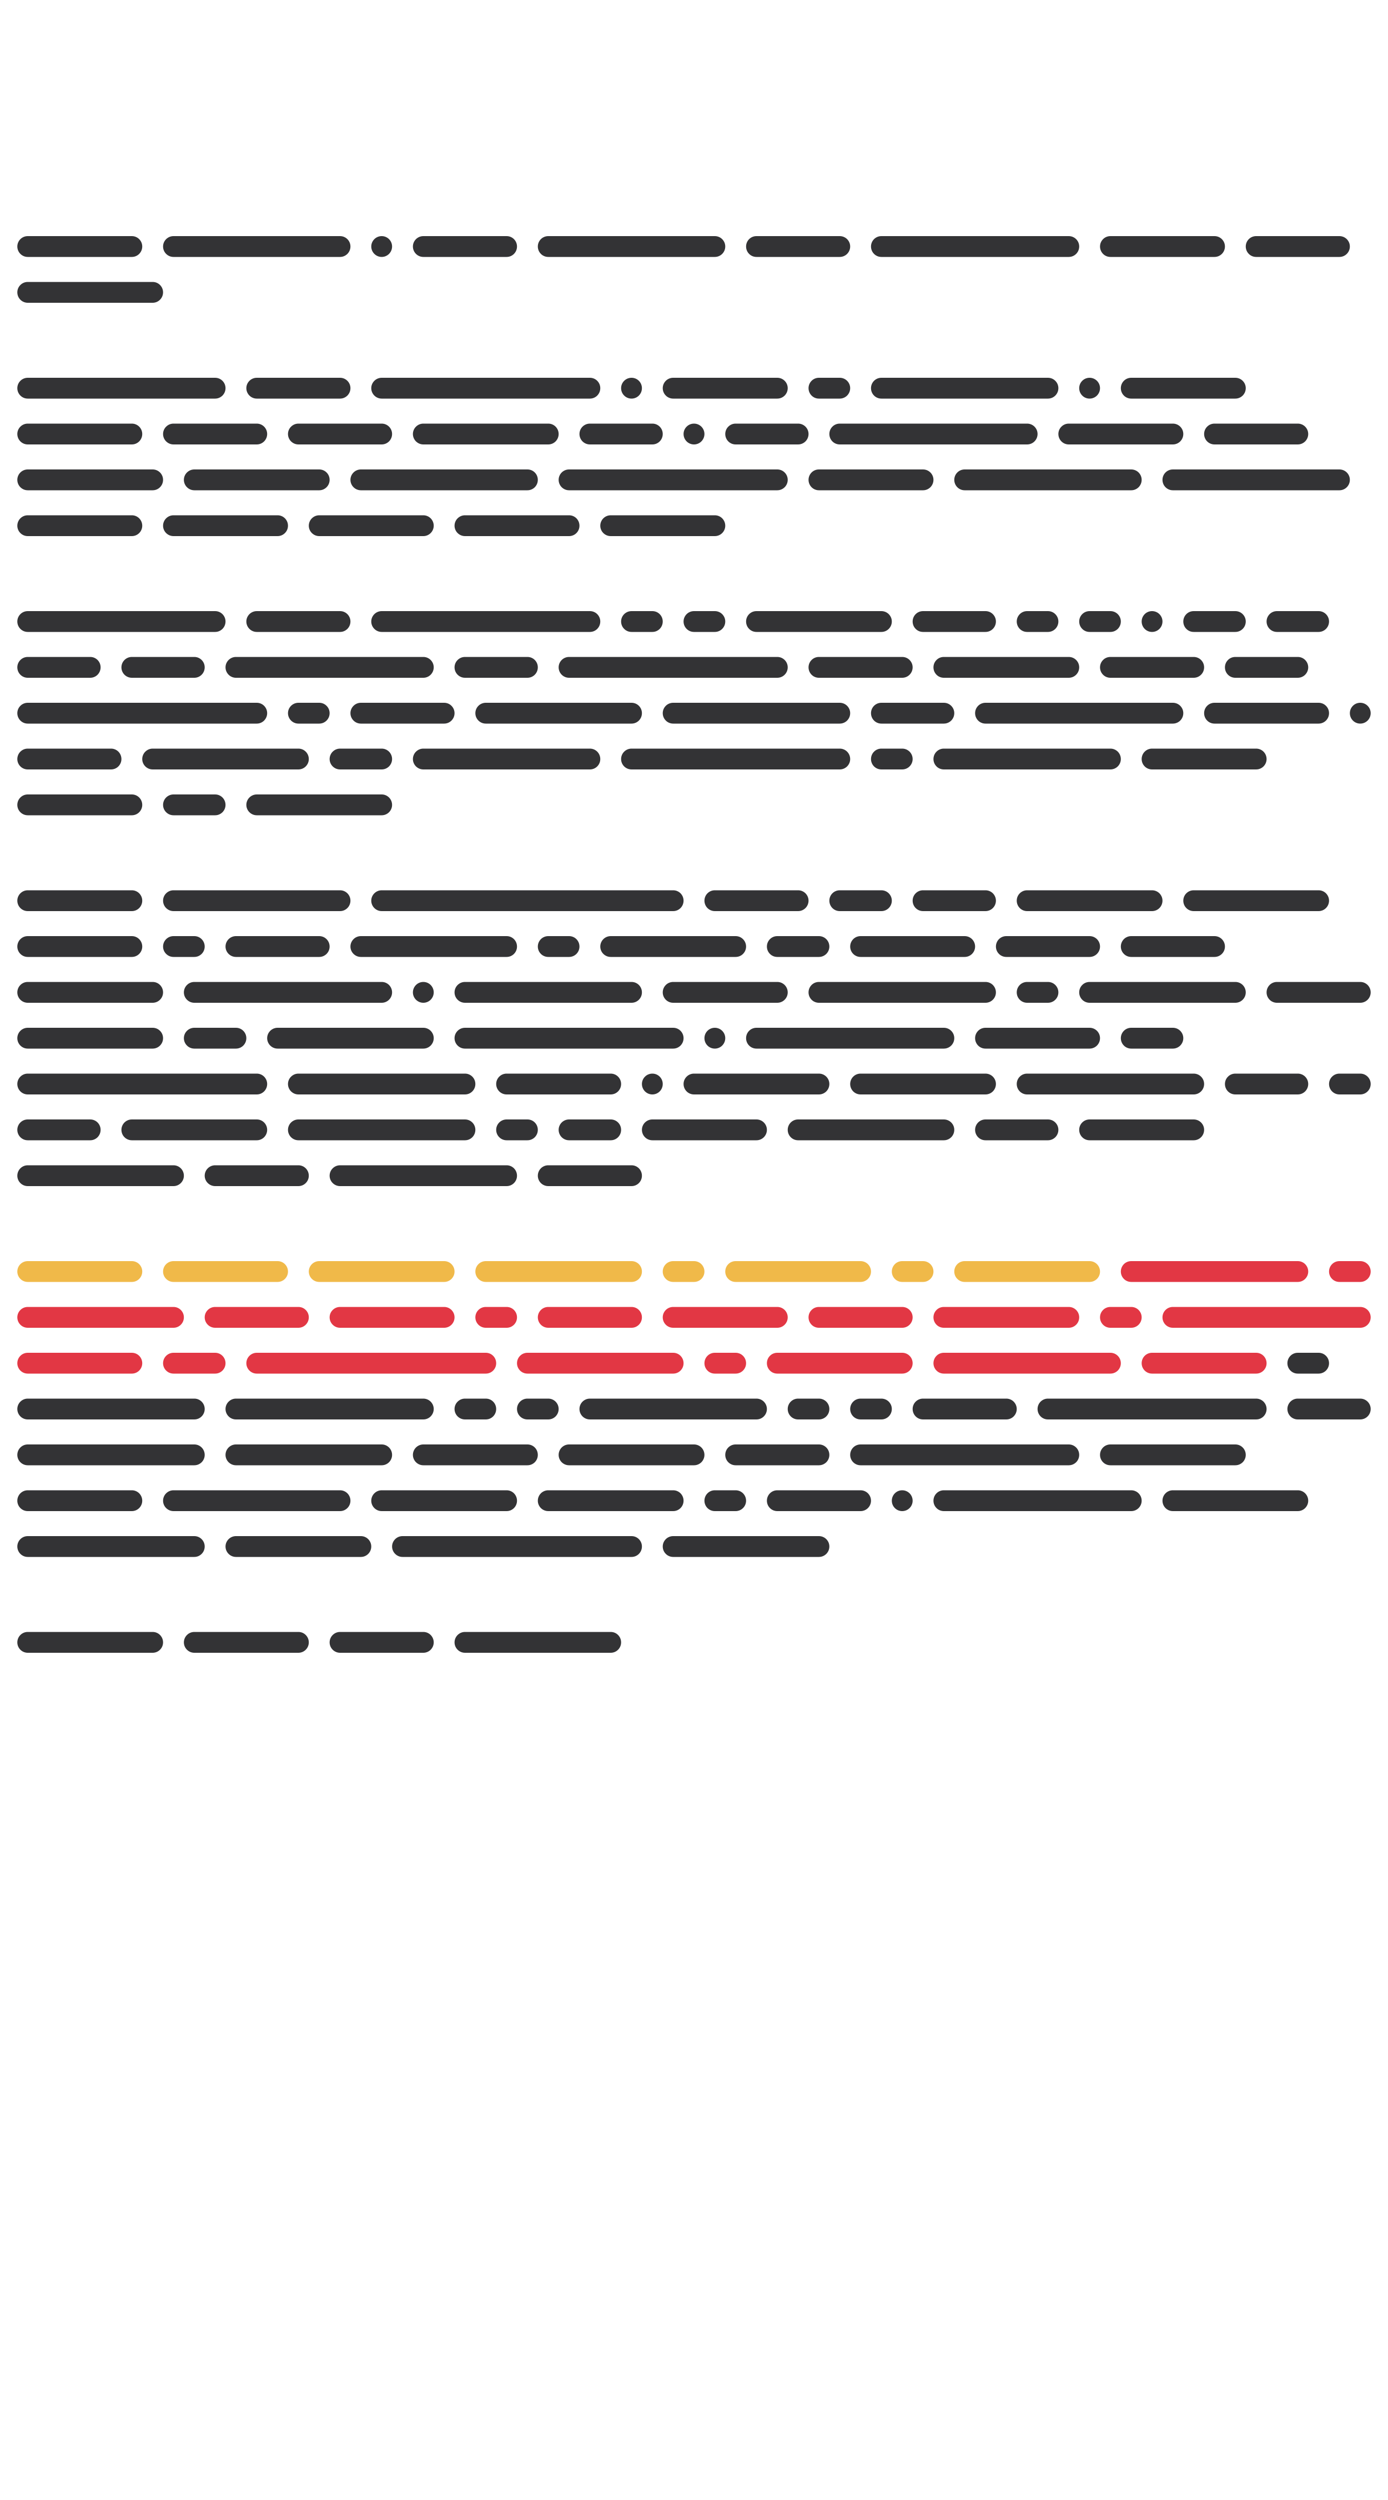 <?xml version="1.0"?>
<svg xmlns="http://www.w3.org/2000/svg" width="250" height="450" viewBox="-125 -225 250 450">
    <g>
        <path d="M-120,-182.50C-121.04,-182.50 -121.88,-181.66 -121.88,-180.63C-121.88,-179.59 -121.04,-178.75 -120,-178.75L-101.25,-178.75C-100.22,-178.75 -99.38,-179.59 -99.38,-180.63C-99.38,-181.66 -100.22,-182.50 -101.25,-182.50ZM-93.75,-182.50C-94.78,-182.50 -95.63,-181.66 -95.63,-180.63C-95.63,-179.59 -94.78,-178.75 -93.75,-178.75L-63.75,-178.75C-62.72,-178.75 -61.88,-179.59 -61.88,-180.63C-61.88,-181.66 -62.72,-182.50 -63.75,-182.50ZM-56.25,-182.50C-57.28,-182.50 -58.13,-181.66 -58.13,-180.63C-58.13,-179.59 -57.28,-178.75 -56.25,-178.75C-55.22,-178.75 -54.38,-179.59 -54.38,-180.63C-54.38,-181.66 -55.22,-182.50 -56.25,-182.50ZM-48.75,-182.50C-49.78,-182.50 -50.63,-181.66 -50.63,-180.63C-50.63,-179.59 -49.78,-178.75 -48.75,-178.75L-33.75,-178.75C-32.71,-178.75 -31.88,-179.59 -31.88,-180.63C-31.88,-181.66 -32.71,-182.50 -33.75,-182.50ZM-26.25,-182.50C-27.29,-182.50 -28.13,-181.66 -28.13,-180.63C-28.13,-179.59 -27.29,-178.75 -26.25,-178.75L3.75,-178.75C4.79,-178.75 5.63,-179.59 5.63,-180.63C5.63,-181.66 4.79,-182.50 3.75,-182.50ZM11.25,-182.50C10.21,-182.50 9.38,-181.66 9.38,-180.63C9.38,-179.59 10.21,-178.75 11.25,-178.75L26.25,-178.75C27.29,-178.75 28.13,-179.59 28.13,-180.63C28.13,-181.66 27.29,-182.50 26.25,-182.50ZM33.75,-182.50C32.71,-182.50 31.88,-181.66 31.88,-180.63C31.88,-179.59 32.71,-178.75 33.75,-178.75L67.50,-178.75C68.54,-178.75 69.38,-179.59 69.38,-180.63C69.38,-181.66 68.54,-182.50 67.50,-182.50ZM75,-182.50C73.96,-182.50 73.13,-181.66 73.13,-180.63C73.13,-179.59 73.96,-178.75 75,-178.75L93.75,-178.75C94.79,-178.75 95.63,-179.59 95.63,-180.63C95.63,-181.66 94.79,-182.50 93.75,-182.50ZM101.25,-182.50C100.21,-182.50 99.38,-181.66 99.38,-180.63C99.38,-179.59 100.21,-178.75 101.25,-178.75L116.25,-178.75C117.29,-178.75 118.13,-179.59 118.13,-180.63C118.13,-181.66 117.29,-182.50 116.25,-182.50ZM-120,-174.25C-121.04,-174.25 -121.88,-173.41 -121.88,-172.38C-121.88,-171.34 -121.04,-170.50 -120,-170.50L-97.50,-170.50C-96.47,-170.50 -95.63,-171.34 -95.63,-172.38C-95.63,-173.41 -96.47,-174.25 -97.50,-174.25ZM-120,-157.00C-121.04,-157.00 -121.88,-156.16 -121.88,-155.13C-121.88,-154.09 -121.04,-153.25 -120,-153.25L-86.25,-153.25C-85.22,-153.25 -84.38,-154.09 -84.38,-155.13C-84.38,-156.16 -85.22,-157.00 -86.25,-157.00ZM-78.75,-157.00C-79.78,-157.00 -80.63,-156.16 -80.63,-155.13C-80.63,-154.09 -79.78,-153.25 -78.75,-153.25L-63.75,-153.25C-62.72,-153.25 -61.88,-154.09 -61.88,-155.13C-61.88,-156.16 -62.72,-157.00 -63.75,-157.00ZM-56.25,-157.00C-57.28,-157.00 -58.13,-156.16 -58.13,-155.13C-58.13,-154.09 -57.28,-153.25 -56.25,-153.25L-18.75,-153.25C-17.71,-153.25 -16.88,-154.09 -16.88,-155.13C-16.88,-156.16 -17.71,-157.00 -18.75,-157.00ZM-11.25,-157.00C-12.29,-157.00 -13.13,-156.16 -13.13,-155.13C-13.13,-154.09 -12.29,-153.25 -11.25,-153.25C-10.21,-153.25 -9.38,-154.09 -9.38,-155.13C-9.38,-156.16 -10.21,-157.00 -11.25,-157.00ZM-3.75,-157.00C-4.79,-157.00 -5.63,-156.16 -5.63,-155.13C-5.63,-154.09 -4.79,-153.25 -3.75,-153.25L15,-153.25C16.04,-153.25 16.88,-154.09 16.88,-155.13C16.88,-156.16 16.04,-157.00 15,-157.00ZM22.50,-157.00C21.46,-157.00 20.63,-156.16 20.63,-155.13C20.63,-154.09 21.46,-153.25 22.50,-153.25L26.25,-153.25C27.29,-153.25 28.13,-154.09 28.13,-155.13C28.13,-156.16 27.29,-157.00 26.25,-157.00ZM33.75,-157.00C32.71,-157.00 31.88,-156.16 31.88,-155.13C31.88,-154.09 32.71,-153.25 33.75,-153.25L63.75,-153.25C64.79,-153.25 65.63,-154.09 65.63,-155.13C65.63,-156.16 64.79,-157.00 63.75,-157.00ZM71.25,-157.00C70.21,-157.00 69.38,-156.16 69.38,-155.13C69.38,-154.09 70.21,-153.25 71.25,-153.25C72.29,-153.25 73.13,-154.09 73.13,-155.13C73.13,-156.16 72.29,-157.00 71.25,-157.00ZM78.75,-157.00C77.71,-157.00 76.88,-156.16 76.88,-155.13C76.88,-154.09 77.71,-153.25 78.75,-153.25L97.50,-153.25C98.54,-153.25 99.38,-154.09 99.38,-155.13C99.38,-156.16 98.54,-157.00 97.50,-157.00ZM-120,-148.75C-121.04,-148.75 -121.88,-147.91 -121.88,-146.88C-121.88,-145.84 -121.04,-145 -120,-145L-101.25,-145C-100.22,-145 -99.38,-145.84 -99.38,-146.88C-99.38,-147.91 -100.22,-148.75 -101.25,-148.75ZM-93.75,-148.75C-94.78,-148.75 -95.63,-147.91 -95.63,-146.88C-95.63,-145.84 -94.78,-145 -93.75,-145L-78.75,-145C-77.72,-145 -76.88,-145.84 -76.88,-146.88C-76.88,-147.91 -77.72,-148.75 -78.75,-148.75ZM-71.25,-148.75C-72.28,-148.75 -73.13,-147.91 -73.13,-146.88C-73.13,-145.84 -72.28,-145 -71.25,-145L-56.25,-145C-55.22,-145 -54.38,-145.84 -54.38,-146.88C-54.38,-147.91 -55.22,-148.75 -56.25,-148.75ZM-48.75,-148.75C-49.78,-148.75 -50.63,-147.91 -50.63,-146.88C-50.63,-145.84 -49.78,-145 -48.75,-145L-26.25,-145C-25.21,-145 -24.38,-145.84 -24.38,-146.88C-24.38,-147.91 -25.21,-148.75 -26.25,-148.75ZM-18.75,-148.75C-19.79,-148.75 -20.63,-147.91 -20.63,-146.88C-20.63,-145.84 -19.79,-145 -18.75,-145L-7.50,-145C-6.46,-145 -5.63,-145.84 -5.63,-146.88C-5.63,-147.91 -6.46,-148.75 -7.50,-148.75ZM0,-148.75C-1.04,-148.75 -1.88,-147.91 -1.88,-146.88C-1.88,-145.84 -1.04,-145 0,-145C1.04,-145 1.88,-145.84 1.88,-146.88C1.88,-147.91 1.04,-148.75 0,-148.75ZM7.50,-148.75C6.46,-148.75 5.63,-147.91 5.63,-146.88C5.63,-145.84 6.46,-145 7.50,-145L18.75,-145C19.79,-145 20.63,-145.84 20.63,-146.88C20.63,-147.91 19.79,-148.75 18.75,-148.75ZM26.25,-148.75C25.21,-148.75 24.38,-147.91 24.38,-146.88C24.38,-145.84 25.21,-145 26.25,-145L60,-145C61.04,-145 61.88,-145.84 61.88,-146.88C61.88,-147.91 61.04,-148.75 60,-148.75ZM67.50,-148.75C66.46,-148.75 65.63,-147.91 65.63,-146.88C65.63,-145.84 66.46,-145 67.50,-145L86.25,-145C87.29,-145 88.13,-145.84 88.13,-146.88C88.13,-147.91 87.29,-148.75 86.25,-148.75ZM93.75,-148.75C92.71,-148.75 91.88,-147.91 91.88,-146.88C91.88,-145.84 92.71,-145 93.75,-145L108.75,-145C109.79,-145 110.63,-145.84 110.63,-146.88C110.63,-147.91 109.79,-148.75 108.75,-148.75ZM-120,-140.50C-121.04,-140.50 -121.88,-139.66 -121.88,-138.63C-121.88,-137.59 -121.04,-136.75 -120,-136.75L-97.50,-136.75C-96.47,-136.75 -95.63,-137.59 -95.63,-138.63C-95.63,-139.66 -96.47,-140.50 -97.50,-140.50ZM-90,-140.50C-91.03,-140.50 -91.88,-139.66 -91.88,-138.63C-91.88,-137.59 -91.03,-136.75 -90,-136.75L-67.50,-136.75C-66.47,-136.75 -65.63,-137.59 -65.63,-138.63C-65.63,-139.66 -66.47,-140.50 -67.50,-140.50ZM-60,-140.50C-61.03,-140.50 -61.88,-139.66 -61.88,-138.63C-61.88,-137.59 -61.03,-136.75 -60,-136.75L-30,-136.75C-28.96,-136.75 -28.13,-137.59 -28.13,-138.63C-28.13,-139.66 -28.96,-140.50 -30,-140.50ZM-22.50,-140.50C-23.54,-140.50 -24.38,-139.66 -24.38,-138.63C-24.38,-137.59 -23.54,-136.75 -22.50,-136.75L15,-136.75C16.04,-136.75 16.88,-137.59 16.88,-138.63C16.88,-139.66 16.04,-140.50 15,-140.50ZM22.50,-140.50C21.46,-140.50 20.63,-139.66 20.63,-138.63C20.63,-137.59 21.46,-136.75 22.50,-136.75L41.25,-136.75C42.29,-136.75 43.13,-137.59 43.13,-138.63C43.13,-139.66 42.29,-140.50 41.25,-140.50ZM48.75,-140.50C47.71,-140.50 46.88,-139.66 46.88,-138.63C46.88,-137.59 47.71,-136.75 48.75,-136.75L78.75,-136.75C79.79,-136.75 80.63,-137.59 80.63,-138.63C80.63,-139.66 79.79,-140.50 78.75,-140.50ZM86.25,-140.50C85.21,-140.50 84.38,-139.66 84.38,-138.63C84.38,-137.59 85.21,-136.75 86.25,-136.75L116.25,-136.75C117.29,-136.75 118.13,-137.59 118.13,-138.63C118.13,-139.66 117.29,-140.50 116.25,-140.50ZM-120,-132.25C-121.04,-132.25 -121.88,-131.41 -121.88,-130.37C-121.88,-129.34 -121.04,-128.50 -120,-128.50L-101.25,-128.50C-100.22,-128.50 -99.38,-129.34 -99.38,-130.37C-99.38,-131.41 -100.22,-132.25 -101.25,-132.25ZM-93.75,-132.25C-94.78,-132.25 -95.63,-131.41 -95.63,-130.37C-95.63,-129.34 -94.78,-128.50 -93.75,-128.50L-75,-128.50C-73.97,-128.50 -73.13,-129.34 -73.13,-130.37C-73.13,-131.41 -73.97,-132.25 -75,-132.25ZM-67.50,-132.25C-68.53,-132.25 -69.38,-131.41 -69.38,-130.37C-69.38,-129.34 -68.53,-128.50 -67.50,-128.50L-48.75,-128.50C-47.72,-128.50 -46.88,-129.34 -46.88,-130.37C-46.88,-131.41 -47.72,-132.25 -48.75,-132.25ZM-41.25,-132.25C-42.28,-132.25 -43.13,-131.41 -43.13,-130.37C-43.13,-129.34 -42.28,-128.50 -41.25,-128.50L-22.50,-128.50C-21.46,-128.50 -20.63,-129.34 -20.63,-130.37C-20.63,-131.41 -21.46,-132.25 -22.50,-132.25ZM-15,-132.25C-16.04,-132.25 -16.88,-131.41 -16.88,-130.37C-16.88,-129.34 -16.04,-128.50 -15,-128.50L3.75,-128.50C4.79,-128.50 5.63,-129.34 5.63,-130.37C5.63,-131.41 4.79,-132.25 3.75,-132.25ZM-120,-115C-121.04,-115 -121.88,-114.16 -121.88,-113.13C-121.88,-112.09 -121.04,-111.25 -120,-111.25L-86.25,-111.25C-85.22,-111.25 -84.38,-112.09 -84.38,-113.13C-84.38,-114.16 -85.22,-115 -86.25,-115ZM-78.75,-115C-79.78,-115 -80.63,-114.16 -80.63,-113.13C-80.63,-112.09 -79.78,-111.25 -78.75,-111.25L-63.75,-111.25C-62.72,-111.25 -61.88,-112.09 -61.88,-113.13C-61.88,-114.16 -62.72,-115 -63.75,-115ZM-56.25,-115C-57.28,-115 -58.13,-114.16 -58.13,-113.13C-58.13,-112.09 -57.28,-111.25 -56.25,-111.25L-18.75,-111.25C-17.71,-111.25 -16.88,-112.09 -16.88,-113.13C-16.88,-114.16 -17.71,-115 -18.75,-115ZM-11.25,-115C-12.29,-115 -13.13,-114.16 -13.13,-113.13C-13.13,-112.09 -12.29,-111.25 -11.25,-111.25L-7.50,-111.25C-6.46,-111.25 -5.63,-112.09 -5.63,-113.13C-5.63,-114.16 -6.46,-115 -7.50,-115ZM0,-115C-1.04,-115 -1.88,-114.16 -1.88,-113.13C-1.88,-112.09 -1.04,-111.25 0,-111.25L3.75,-111.25C4.79,-111.25 5.63,-112.09 5.63,-113.13C5.63,-114.16 4.79,-115 3.75,-115ZM11.25,-115C10.21,-115 9.38,-114.16 9.38,-113.13C9.38,-112.09 10.21,-111.25 11.25,-111.25L33.75,-111.25C34.79,-111.25 35.63,-112.09 35.63,-113.13C35.63,-114.16 34.79,-115 33.75,-115ZM41.25,-115C40.21,-115 39.38,-114.16 39.38,-113.13C39.38,-112.09 40.21,-111.25 41.25,-111.25L52.50,-111.25C53.54,-111.25 54.38,-112.09 54.38,-113.13C54.38,-114.16 53.54,-115 52.50,-115ZM60,-115C58.96,-115 58.13,-114.16 58.13,-113.13C58.13,-112.09 58.96,-111.25 60,-111.25L63.75,-111.25C64.79,-111.25 65.63,-112.09 65.63,-113.13C65.63,-114.16 64.79,-115 63.75,-115ZM71.25,-115C70.21,-115 69.38,-114.16 69.38,-113.13C69.38,-112.09 70.21,-111.25 71.25,-111.25L75,-111.25C76.04,-111.25 76.88,-112.09 76.88,-113.13C76.88,-114.16 76.04,-115 75,-115ZM82.50,-115C81.46,-115 80.63,-114.16 80.63,-113.13C80.63,-112.09 81.46,-111.25 82.50,-111.25C83.54,-111.25 84.38,-112.09 84.38,-113.13C84.38,-114.16 83.54,-115 82.50,-115ZM90,-115C88.96,-115 88.13,-114.16 88.13,-113.13C88.13,-112.09 88.96,-111.25 90,-111.25L97.50,-111.25C98.54,-111.25 99.38,-112.09 99.38,-113.13C99.38,-114.16 98.54,-115 97.50,-115ZM105,-115C103.96,-115 103.13,-114.16 103.13,-113.13C103.13,-112.09 103.96,-111.25 105,-111.25L112.50,-111.25C113.54,-111.25 114.38,-112.09 114.38,-113.13C114.38,-114.16 113.54,-115 112.50,-115ZM-120,-106.75C-121.04,-106.75 -121.88,-105.91 -121.88,-104.88C-121.88,-103.84 -121.04,-103.00 -120,-103.00L-108.75,-103.00C-107.71,-103.00 -106.88,-103.84 -106.88,-104.88C-106.88,-105.91 -107.71,-106.75 -108.75,-106.75ZM-101.25,-106.75C-102.29,-106.75 -103.13,-105.91 -103.13,-104.88C-103.13,-103.84 -102.29,-103.00 -101.25,-103.00L-90,-103.00C-88.97,-103.00 -88.13,-103.84 -88.13,-104.88C-88.13,-105.91 -88.97,-106.75 -90,-106.75ZM-82.50,-106.75C-83.53,-106.75 -84.38,-105.91 -84.38,-104.88C-84.38,-103.84 -83.53,-103.00 -82.50,-103.00L-48.75,-103.00C-47.72,-103.00 -46.88,-103.84 -46.88,-104.88C-46.88,-105.91 -47.72,-106.75 -48.75,-106.75ZM-41.25,-106.75C-42.28,-106.75 -43.13,-105.91 -43.13,-104.88C-43.13,-103.84 -42.28,-103.00 -41.25,-103.00L-30,-103.00C-28.96,-103.00 -28.13,-103.84 -28.13,-104.88C-28.13,-105.91 -28.96,-106.75 -30,-106.75ZM-22.50,-106.75C-23.54,-106.75 -24.38,-105.91 -24.38,-104.88C-24.38,-103.84 -23.54,-103.00 -22.50,-103.00L15,-103.00C16.04,-103.00 16.88,-103.84 16.88,-104.88C16.88,-105.91 16.04,-106.75 15,-106.75ZM22.50,-106.75C21.46,-106.75 20.63,-105.91 20.63,-104.88C20.63,-103.84 21.46,-103.00 22.50,-103.00L37.50,-103.00C38.54,-103.00 39.38,-103.84 39.38,-104.88C39.38,-105.91 38.54,-106.75 37.50,-106.75ZM45,-106.75C43.96,-106.75 43.13,-105.91 43.13,-104.88C43.13,-103.84 43.96,-103.00 45,-103.00L67.50,-103.00C68.54,-103.00 69.38,-103.84 69.38,-104.88C69.38,-105.91 68.54,-106.75 67.50,-106.75ZM75,-106.75C73.96,-106.75 73.13,-105.91 73.13,-104.88C73.13,-103.84 73.96,-103.00 75,-103.00L90,-103.00C91.04,-103.00 91.88,-103.84 91.88,-104.88C91.88,-105.91 91.04,-106.75 90,-106.75ZM97.50,-106.75C96.46,-106.75 95.63,-105.91 95.63,-104.88C95.63,-103.84 96.46,-103.00 97.50,-103.00L108.75,-103.00C109.79,-103.00 110.63,-103.84 110.63,-104.88C110.63,-105.91 109.79,-106.75 108.75,-106.75ZM-120,-98.50C-121.04,-98.50 -121.88,-97.66 -121.88,-96.63C-121.88,-95.59 -121.04,-94.75 -120,-94.75L-78.75,-94.75C-77.72,-94.75 -76.88,-95.59 -76.88,-96.63C-76.88,-97.66 -77.72,-98.50 -78.75,-98.50ZM-71.25,-98.50C-72.28,-98.50 -73.13,-97.66 -73.13,-96.63C-73.13,-95.59 -72.28,-94.75 -71.25,-94.75L-67.50,-94.75C-66.47,-94.75 -65.63,-95.59 -65.63,-96.63C-65.63,-97.66 -66.47,-98.50 -67.50,-98.50ZM-60,-98.50C-61.03,-98.50 -61.88,-97.66 -61.88,-96.63C-61.88,-95.59 -61.03,-94.75 -60,-94.75L-45,-94.75C-43.97,-94.75 -43.13,-95.59 -43.13,-96.63C-43.13,-97.66 -43.97,-98.50 -45,-98.50ZM-37.50,-98.50C-38.54,-98.50 -39.38,-97.66 -39.38,-96.63C-39.38,-95.59 -38.54,-94.75 -37.50,-94.75L-11.25,-94.75C-10.21,-94.75 -9.38,-95.59 -9.38,-96.63C-9.38,-97.66 -10.21,-98.50 -11.25,-98.50ZM-3.75,-98.50C-4.79,-98.50 -5.63,-97.66 -5.63,-96.63C-5.63,-95.59 -4.79,-94.75 -3.75,-94.75L26.25,-94.75C27.29,-94.75 28.13,-95.59 28.13,-96.63C28.13,-97.66 27.29,-98.50 26.25,-98.50ZM33.75,-98.50C32.71,-98.50 31.88,-97.66 31.88,-96.63C31.88,-95.59 32.71,-94.75 33.75,-94.75L45,-94.75C46.04,-94.75 46.88,-95.59 46.88,-96.63C46.88,-97.66 46.04,-98.50 45,-98.50ZM52.50,-98.50C51.46,-98.50 50.63,-97.66 50.63,-96.63C50.63,-95.59 51.46,-94.75 52.50,-94.75L86.25,-94.75C87.29,-94.75 88.13,-95.59 88.13,-96.63C88.13,-97.66 87.29,-98.50 86.25,-98.50ZM93.75,-98.50C92.71,-98.50 91.88,-97.66 91.88,-96.63C91.88,-95.59 92.71,-94.75 93.75,-94.75L112.50,-94.75C113.54,-94.75 114.38,-95.59 114.38,-96.63C114.38,-97.66 113.54,-98.50 112.50,-98.50ZM120,-98.50C118.96,-98.50 118.13,-97.66 118.13,-96.63C118.13,-95.59 118.96,-94.75 120,-94.75C121.04,-94.75 121.88,-95.59 121.88,-96.63C121.88,-97.66 121.04,-98.50 120,-98.50ZM-120,-90.25C-121.04,-90.25 -121.88,-89.41 -121.88,-88.37C-121.88,-87.34 -121.04,-86.50 -120,-86.50L-105,-86.50C-103.96,-86.50 -103.13,-87.34 -103.13,-88.37C-103.13,-89.41 -103.96,-90.25 -105,-90.25ZM-97.50,-90.25C-98.53,-90.25 -99.38,-89.41 -99.38,-88.37C-99.38,-87.34 -98.53,-86.50 -97.50,-86.50L-71.25,-86.50C-70.22,-86.50 -69.38,-87.34 -69.38,-88.37C-69.38,-89.41 -70.22,-90.25 -71.25,-90.25ZM-63.75,-90.25C-64.78,-90.25 -65.63,-89.41 -65.63,-88.37C-65.63,-87.34 -64.78,-86.50 -63.75,-86.50L-56.25,-86.50C-55.22,-86.50 -54.38,-87.34 -54.38,-88.37C-54.38,-89.41 -55.22,-90.25 -56.25,-90.25ZM-48.75,-90.25C-49.78,-90.25 -50.63,-89.41 -50.63,-88.37C-50.63,-87.34 -49.78,-86.50 -48.75,-86.50L-18.75,-86.50C-17.71,-86.50 -16.88,-87.34 -16.88,-88.37C-16.88,-89.41 -17.71,-90.25 -18.75,-90.25ZM-11.25,-90.25C-12.29,-90.25 -13.13,-89.41 -13.13,-88.37C-13.13,-87.34 -12.29,-86.50 -11.25,-86.50L26.25,-86.50C27.29,-86.50 28.13,-87.34 28.13,-88.37C28.13,-89.41 27.29,-90.25 26.25,-90.25ZM33.75,-90.25C32.71,-90.25 31.88,-89.41 31.88,-88.37C31.88,-87.34 32.71,-86.50 33.75,-86.50L37.50,-86.50C38.54,-86.50 39.38,-87.34 39.38,-88.37C39.38,-89.41 38.54,-90.25 37.50,-90.25ZM45,-90.25C43.96,-90.25 43.13,-89.41 43.13,-88.37C43.13,-87.34 43.96,-86.50 45,-86.50L75,-86.50C76.04,-86.50 76.88,-87.34 76.88,-88.37C76.88,-89.41 76.04,-90.25 75,-90.25ZM82.50,-90.25C81.46,-90.25 80.63,-89.41 80.63,-88.37C80.63,-87.34 81.46,-86.50 82.50,-86.50L101.25,-86.50C102.29,-86.50 103.13,-87.34 103.13,-88.37C103.13,-89.41 102.29,-90.25 101.25,-90.25ZM-120,-82.00C-121.04,-82.00 -121.88,-81.16 -121.88,-80.12C-121.88,-79.09 -121.04,-78.25 -120,-78.25L-101.25,-78.25C-100.22,-78.25 -99.38,-79.09 -99.38,-80.12C-99.38,-81.16 -100.22,-82.00 -101.25,-82.00ZM-93.75,-82.00C-94.78,-82.00 -95.63,-81.16 -95.63,-80.12C-95.63,-79.09 -94.78,-78.25 -93.75,-78.25L-86.25,-78.25C-85.22,-78.25 -84.38,-79.09 -84.38,-80.12C-84.38,-81.16 -85.22,-82.00 -86.25,-82.00ZM-78.75,-82.00C-79.78,-82.00 -80.63,-81.16 -80.63,-80.12C-80.63,-79.09 -79.78,-78.25 -78.75,-78.25L-56.25,-78.25C-55.22,-78.25 -54.38,-79.09 -54.38,-80.12C-54.38,-81.16 -55.22,-82.00 -56.25,-82.00ZM-120,-64.75C-121.04,-64.75 -121.88,-63.91 -121.88,-62.88C-121.88,-61.84 -121.04,-61.00 -120,-61.00L-101.25,-61.00C-100.22,-61.00 -99.38,-61.84 -99.38,-62.88C-99.38,-63.91 -100.22,-64.75 -101.25,-64.75ZM-93.75,-64.75C-94.78,-64.75 -95.63,-63.91 -95.63,-62.88C-95.63,-61.84 -94.78,-61.00 -93.75,-61.00L-63.75,-61.00C-62.72,-61.00 -61.88,-61.84 -61.88,-62.88C-61.88,-63.91 -62.72,-64.75 -63.75,-64.75ZM-56.25,-64.75C-57.28,-64.75 -58.13,-63.91 -58.13,-62.88C-58.13,-61.84 -57.28,-61.00 -56.25,-61.00L-3.75,-61.00C-2.71,-61.00 -1.88,-61.84 -1.88,-62.88C-1.88,-63.91 -2.71,-64.75 -3.75,-64.75ZM3.75,-64.75C2.71,-64.75 1.88,-63.91 1.88,-62.88C1.88,-61.84 2.71,-61.00 3.75,-61.00L18.75,-61.00C19.79,-61.00 20.63,-61.84 20.63,-62.88C20.63,-63.91 19.79,-64.75 18.75,-64.75ZM26.25,-64.75C25.21,-64.75 24.38,-63.91 24.38,-62.88C24.38,-61.84 25.21,-61.00 26.25,-61.00L33.75,-61.00C34.79,-61.00 35.63,-61.84 35.63,-62.88C35.63,-63.91 34.79,-64.75 33.75,-64.75ZM41.25,-64.75C40.21,-64.75 39.38,-63.91 39.38,-62.88C39.38,-61.84 40.21,-61.00 41.25,-61.00L52.50,-61.00C53.54,-61.00 54.38,-61.84 54.38,-62.88C54.38,-63.91 53.54,-64.75 52.50,-64.75ZM60,-64.75C58.96,-64.75 58.13,-63.91 58.13,-62.88C58.13,-61.84 58.96,-61.00 60,-61.00L82.50,-61.00C83.54,-61.00 84.38,-61.84 84.38,-62.88C84.38,-63.91 83.54,-64.75 82.50,-64.75ZM90,-64.75C88.96,-64.75 88.13,-63.91 88.13,-62.88C88.13,-61.84 88.96,-61.00 90,-61.00L112.50,-61.00C113.54,-61.00 114.38,-61.84 114.38,-62.88C114.38,-63.91 113.54,-64.75 112.50,-64.75ZM-120,-56.50C-121.04,-56.50 -121.88,-55.66 -121.88,-54.62C-121.88,-53.59 -121.04,-52.75 -120,-52.75L-101.25,-52.75C-100.22,-52.75 -99.38,-53.59 -99.38,-54.62C-99.38,-55.66 -100.22,-56.50 -101.25,-56.50ZM-93.75,-56.50C-94.78,-56.50 -95.63,-55.66 -95.63,-54.62C-95.63,-53.59 -94.78,-52.75 -93.75,-52.75L-90,-52.75C-88.97,-52.75 -88.13,-53.59 -88.13,-54.62C-88.13,-55.66 -88.97,-56.50 -90,-56.50ZM-82.50,-56.50C-83.53,-56.50 -84.38,-55.66 -84.38,-54.62C-84.38,-53.59 -83.53,-52.75 -82.50,-52.75L-67.50,-52.75C-66.47,-52.75 -65.63,-53.59 -65.63,-54.62C-65.63,-55.66 -66.47,-56.50 -67.50,-56.50ZM-60,-56.50C-61.03,-56.50 -61.88,-55.66 -61.88,-54.62C-61.88,-53.59 -61.03,-52.75 -60,-52.75L-33.75,-52.75C-32.71,-52.75 -31.88,-53.59 -31.88,-54.62C-31.88,-55.66 -32.71,-56.50 -33.75,-56.50ZM-26.25,-56.50C-27.29,-56.50 -28.13,-55.66 -28.13,-54.62C-28.13,-53.59 -27.29,-52.75 -26.25,-52.75L-22.50,-52.75C-21.46,-52.75 -20.63,-53.59 -20.63,-54.62C-20.63,-55.66 -21.46,-56.50 -22.50,-56.50ZM-15,-56.50C-16.04,-56.50 -16.88,-55.66 -16.88,-54.62C-16.88,-53.59 -16.04,-52.75 -15,-52.75L7.50,-52.75C8.54,-52.75 9.38,-53.59 9.38,-54.62C9.38,-55.66 8.54,-56.50 7.50,-56.50ZM15,-56.50C13.96,-56.50 13.13,-55.66 13.13,-54.62C13.13,-53.59 13.96,-52.75 15,-52.75L22.50,-52.75C23.54,-52.75 24.38,-53.59 24.38,-54.62C24.38,-55.66 23.54,-56.50 22.50,-56.50ZM30,-56.50C28.96,-56.50 28.13,-55.66 28.13,-54.62C28.13,-53.59 28.96,-52.75 30,-52.75L48.75,-52.75C49.79,-52.75 50.63,-53.59 50.63,-54.62C50.63,-55.66 49.79,-56.50 48.75,-56.50ZM56.25,-56.50C55.21,-56.50 54.38,-55.66 54.38,-54.62C54.38,-53.59 55.21,-52.75 56.25,-52.75L71.25,-52.75C72.29,-52.75 73.13,-53.59 73.13,-54.62C73.13,-55.66 72.29,-56.50 71.25,-56.50ZM78.75,-56.50C77.71,-56.50 76.88,-55.66 76.88,-54.62C76.88,-53.59 77.71,-52.75 78.75,-52.75L93.75,-52.75C94.79,-52.75 95.63,-53.59 95.63,-54.62C95.63,-55.66 94.79,-56.50 93.75,-56.50ZM-120,-48.25C-121.04,-48.25 -121.88,-47.41 -121.88,-46.37C-121.88,-45.34 -121.04,-44.50 -120,-44.50L-97.50,-44.50C-96.47,-44.50 -95.63,-45.34 -95.63,-46.37C-95.63,-47.41 -96.47,-48.25 -97.50,-48.25ZM-90,-48.25C-91.03,-48.25 -91.88,-47.41 -91.88,-46.37C-91.88,-45.34 -91.03,-44.50 -90,-44.50L-56.25,-44.50C-55.22,-44.50 -54.38,-45.34 -54.38,-46.37C-54.38,-47.41 -55.22,-48.25 -56.25,-48.25ZM-48.75,-48.25C-49.78,-48.25 -50.63,-47.41 -50.63,-46.37C-50.63,-45.34 -49.78,-44.50 -48.75,-44.50C-47.72,-44.50 -46.88,-45.34 -46.88,-46.37C-46.88,-47.41 -47.72,-48.25 -48.75,-48.25ZM-41.25,-48.25C-42.28,-48.25 -43.13,-47.41 -43.13,-46.37C-43.13,-45.34 -42.28,-44.50 -41.25,-44.50L-11.25,-44.50C-10.21,-44.50 -9.38,-45.34 -9.38,-46.37C-9.38,-47.41 -10.21,-48.25 -11.25,-48.25ZM-3.75,-48.25C-4.79,-48.25 -5.63,-47.41 -5.63,-46.37C-5.63,-45.34 -4.79,-44.50 -3.75,-44.50L15,-44.50C16.04,-44.50 16.88,-45.34 16.88,-46.37C16.88,-47.41 16.04,-48.25 15,-48.25ZM22.50,-48.25C21.46,-48.25 20.63,-47.41 20.63,-46.37C20.63,-45.34 21.46,-44.50 22.50,-44.50L52.50,-44.50C53.54,-44.50 54.38,-45.34 54.38,-46.37C54.38,-47.41 53.54,-48.25 52.50,-48.25ZM60,-48.25C58.96,-48.25 58.13,-47.41 58.13,-46.37C58.13,-45.34 58.96,-44.50 60,-44.50L63.75,-44.50C64.79,-44.50 65.63,-45.34 65.63,-46.37C65.63,-47.41 64.79,-48.25 63.75,-48.25ZM71.25,-48.25C70.21,-48.25 69.38,-47.41 69.38,-46.37C69.38,-45.34 70.21,-44.50 71.25,-44.50L97.50,-44.50C98.54,-44.50 99.38,-45.34 99.38,-46.37C99.38,-47.41 98.54,-48.25 97.50,-48.25ZM105,-48.25C103.96,-48.25 103.13,-47.41 103.13,-46.37C103.13,-45.34 103.96,-44.50 105,-44.50L120,-44.50C121.04,-44.50 121.88,-45.34 121.88,-46.37C121.88,-47.41 121.04,-48.25 120,-48.25ZM-120,-40C-121.04,-40 -121.88,-39.16 -121.88,-38.13C-121.88,-37.09 -121.04,-36.25 -120,-36.25L-97.50,-36.25C-96.47,-36.25 -95.63,-37.09 -95.63,-38.13C-95.63,-39.16 -96.47,-40 -97.50,-40ZM-90,-40C-91.03,-40 -91.88,-39.16 -91.88,-38.13C-91.88,-37.09 -91.03,-36.25 -90,-36.25L-82.50,-36.25C-81.47,-36.25 -80.63,-37.09 -80.63,-38.13C-80.63,-39.16 -81.47,-40 -82.50,-40ZM-75,-40C-76.03,-40 -76.88,-39.16 -76.88,-38.13C-76.88,-37.09 -76.03,-36.25 -75,-36.25L-48.75,-36.25C-47.72,-36.25 -46.88,-37.09 -46.88,-38.13C-46.88,-39.16 -47.72,-40 -48.75,-40ZM-41.25,-40C-42.28,-40 -43.13,-39.16 -43.13,-38.13C-43.13,-37.09 -42.28,-36.25 -41.25,-36.25L-3.75,-36.25C-2.71,-36.25 -1.88,-37.09 -1.88,-38.13C-1.88,-39.16 -2.71,-40 -3.75,-40ZM3.75,-40C2.71,-40 1.88,-39.16 1.88,-38.13C1.88,-37.09 2.71,-36.25 3.75,-36.25C4.79,-36.25 5.63,-37.09 5.63,-38.13C5.63,-39.16 4.79,-40 3.75,-40ZM11.25,-40C10.21,-40 9.38,-39.16 9.38,-38.13C9.38,-37.09 10.21,-36.25 11.25,-36.25L45,-36.25C46.04,-36.25 46.88,-37.09 46.88,-38.13C46.88,-39.16 46.04,-40 45,-40ZM52.50,-40C51.46,-40 50.63,-39.16 50.63,-38.13C50.63,-37.09 51.46,-36.25 52.50,-36.25L71.25,-36.25C72.29,-36.25 73.13,-37.09 73.13,-38.13C73.13,-39.16 72.29,-40 71.25,-40ZM78.75,-40C77.71,-40 76.88,-39.16 76.88,-38.13C76.88,-37.09 77.71,-36.25 78.75,-36.25L86.25,-36.25C87.29,-36.25 88.13,-37.09 88.13,-38.13C88.13,-39.16 87.29,-40 86.25,-40ZM-120,-31.75C-121.04,-31.75 -121.88,-30.91 -121.88,-29.88C-121.88,-28.84 -121.04,-28.00 -120,-28.00L-78.75,-28.00C-77.72,-28.00 -76.88,-28.84 -76.88,-29.88C-76.88,-30.91 -77.72,-31.75 -78.75,-31.75ZM-71.25,-31.75C-72.28,-31.75 -73.13,-30.91 -73.13,-29.88C-73.13,-28.84 -72.28,-28.00 -71.25,-28.00L-41.25,-28.00C-40.21,-28.00 -39.38,-28.84 -39.38,-29.88C-39.38,-30.91 -40.21,-31.75 -41.25,-31.75ZM-33.75,-31.75C-34.79,-31.75 -35.63,-30.91 -35.63,-29.88C-35.63,-28.84 -34.79,-28.00 -33.75,-28.00L-15,-28.00C-13.96,-28.00 -13.13,-28.84 -13.13,-29.88C-13.13,-30.91 -13.96,-31.75 -15,-31.75ZM-7.50,-31.75C-8.54,-31.75 -9.38,-30.91 -9.38,-29.88C-9.38,-28.84 -8.54,-28.00 -7.50,-28.00C-6.46,-28.00 -5.63,-28.84 -5.63,-29.88C-5.63,-30.91 -6.46,-31.75 -7.50,-31.75ZM0,-31.75C-1.04,-31.75 -1.88,-30.91 -1.88,-29.88C-1.88,-28.84 -1.04,-28.00 0,-28.00L22.50,-28.00C23.54,-28.00 24.38,-28.84 24.38,-29.88C24.38,-30.91 23.54,-31.75 22.50,-31.75ZM30,-31.75C28.96,-31.75 28.13,-30.91 28.13,-29.88C28.13,-28.84 28.96,-28.00 30,-28.00L52.50,-28.00C53.54,-28.00 54.38,-28.84 54.38,-29.88C54.38,-30.91 53.54,-31.75 52.50,-31.75ZM60,-31.75C58.96,-31.75 58.13,-30.91 58.13,-29.88C58.13,-28.84 58.96,-28.00 60,-28.00L90,-28.00C91.04,-28.00 91.88,-28.84 91.88,-29.88C91.88,-30.91 91.04,-31.75 90,-31.75ZM97.50,-31.75C96.46,-31.75 95.63,-30.91 95.63,-29.88C95.63,-28.84 96.46,-28.00 97.50,-28.00L108.75,-28.00C109.79,-28.00 110.63,-28.84 110.63,-29.88C110.63,-30.91 109.79,-31.75 108.75,-31.75ZM116.25,-31.75C115.21,-31.75 114.38,-30.91 114.38,-29.88C114.38,-28.84 115.21,-28.00 116.25,-28.00L120,-28.00C121.04,-28.00 121.88,-28.84 121.88,-29.88C121.88,-30.91 121.04,-31.75 120,-31.75ZM-120,-23.50C-121.04,-23.50 -121.88,-22.66 -121.88,-21.63C-121.88,-20.59 -121.04,-19.75 -120,-19.75L-108.75,-19.75C-107.71,-19.75 -106.88,-20.59 -106.88,-21.63C-106.88,-22.66 -107.71,-23.50 -108.75,-23.50ZM-101.25,-23.50C-102.29,-23.50 -103.13,-22.66 -103.13,-21.63C-103.13,-20.59 -102.29,-19.75 -101.25,-19.75L-78.75,-19.75C-77.72,-19.75 -76.88,-20.59 -76.88,-21.63C-76.88,-22.66 -77.72,-23.50 -78.75,-23.50ZM-71.25,-23.50C-72.28,-23.50 -73.13,-22.66 -73.13,-21.63C-73.13,-20.59 -72.28,-19.75 -71.25,-19.75L-41.25,-19.75C-40.21,-19.75 -39.38,-20.59 -39.38,-21.63C-39.38,-22.66 -40.21,-23.50 -41.25,-23.50ZM-33.75,-23.50C-34.79,-23.50 -35.63,-22.66 -35.63,-21.63C-35.63,-20.59 -34.79,-19.75 -33.75,-19.75L-30,-19.75C-28.96,-19.75 -28.13,-20.59 -28.13,-21.63C-28.13,-22.66 -28.96,-23.50 -30,-23.50ZM-22.50,-23.50C-23.54,-23.50 -24.38,-22.66 -24.38,-21.63C-24.38,-20.59 -23.54,-19.75 -22.50,-19.75L-15,-19.75C-13.96,-19.75 -13.13,-20.59 -13.13,-21.63C-13.13,-22.66 -13.96,-23.50 -15,-23.50ZM-7.50,-23.50C-8.54,-23.50 -9.38,-22.66 -9.38,-21.63C-9.38,-20.59 -8.54,-19.75 -7.50,-19.75L11.25,-19.75C12.29,-19.75 13.13,-20.59 13.13,-21.63C13.13,-22.66 12.29,-23.50 11.25,-23.50ZM18.75,-23.50C17.71,-23.50 16.88,-22.66 16.88,-21.63C16.88,-20.59 17.71,-19.75 18.75,-19.75L45,-19.75C46.04,-19.75 46.88,-20.59 46.88,-21.63C46.88,-22.66 46.04,-23.50 45,-23.50ZM52.50,-23.50C51.46,-23.50 50.63,-22.66 50.63,-21.63C50.63,-20.59 51.46,-19.75 52.50,-19.75L63.75,-19.75C64.79,-19.75 65.63,-20.59 65.63,-21.63C65.63,-22.66 64.79,-23.50 63.75,-23.50ZM71.25,-23.50C70.21,-23.50 69.38,-22.66 69.38,-21.63C69.38,-20.59 70.21,-19.75 71.25,-19.75L90,-19.75C91.04,-19.75 91.88,-20.59 91.88,-21.63C91.88,-22.66 91.04,-23.50 90,-23.50ZM-120,-15.25C-121.04,-15.25 -121.88,-14.41 -121.88,-13.37C-121.88,-12.34 -121.04,-11.50 -120,-11.50L-93.75,-11.50C-92.72,-11.50 -91.88,-12.34 -91.88,-13.37C-91.88,-14.41 -92.72,-15.25 -93.75,-15.25ZM-86.25,-15.25C-87.28,-15.25 -88.13,-14.41 -88.13,-13.37C-88.13,-12.34 -87.28,-11.50 -86.25,-11.50L-71.25,-11.50C-70.22,-11.50 -69.38,-12.34 -69.38,-13.37C-69.38,-14.41 -70.22,-15.25 -71.25,-15.25ZM-63.75,-15.25C-64.78,-15.25 -65.63,-14.41 -65.63,-13.37C-65.63,-12.34 -64.78,-11.50 -63.75,-11.50L-33.75,-11.50C-32.71,-11.50 -31.88,-12.34 -31.88,-13.37C-31.88,-14.41 -32.71,-15.25 -33.75,-15.25ZM-26.25,-15.25C-27.29,-15.25 -28.13,-14.41 -28.13,-13.37C-28.13,-12.34 -27.29,-11.50 -26.25,-11.50L-11.25,-11.50C-10.21,-11.50 -9.38,-12.34 -9.38,-13.37C-9.38,-14.41 -10.21,-15.25 -11.25,-15.25ZM108.75,18.50C107.71,18.50 106.88,19.34 106.88,20.38C106.88,21.41 107.71,22.25 108.75,22.25L112.50,22.25C113.54,22.25 114.38,21.41 114.38,20.38C114.38,19.34 113.54,18.50 112.50,18.50ZM-120,26.75C-121.04,26.75 -121.88,27.59 -121.88,28.62C-121.88,29.66 -121.04,30.50 -120,30.50L-90,30.50C-88.97,30.50 -88.13,29.66 -88.13,28.62C-88.13,27.59 -88.97,26.75 -90,26.75ZM-82.50,26.75C-83.53,26.75 -84.38,27.59 -84.38,28.62C-84.38,29.66 -83.53,30.50 -82.50,30.50L-48.75,30.50C-47.72,30.50 -46.88,29.66 -46.88,28.62C-46.88,27.59 -47.72,26.75 -48.75,26.75ZM-41.25,26.75C-42.28,26.75 -43.13,27.59 -43.13,28.62C-43.13,29.66 -42.28,30.50 -41.25,30.50L-37.50,30.50C-36.46,30.50 -35.63,29.66 -35.63,28.62C-35.63,27.59 -36.46,26.75 -37.50,26.75ZM-30,26.75C-31.04,26.75 -31.88,27.59 -31.88,28.62C-31.88,29.66 -31.04,30.50 -30,30.50L-26.25,30.50C-25.21,30.50 -24.38,29.66 -24.38,28.62C-24.38,27.59 -25.21,26.75 -26.25,26.75ZM-18.75,26.75C-19.79,26.75 -20.63,27.59 -20.63,28.62C-20.63,29.66 -19.79,30.50 -18.75,30.50L11.25,30.50C12.29,30.50 13.13,29.66 13.13,28.62C13.13,27.59 12.29,26.75 11.25,26.75ZM18.75,26.75C17.71,26.75 16.88,27.59 16.88,28.62C16.88,29.66 17.71,30.50 18.75,30.50L22.50,30.50C23.54,30.50 24.38,29.66 24.38,28.62C24.38,27.59 23.54,26.75 22.50,26.75ZM30,26.75C28.96,26.75 28.13,27.59 28.13,28.62C28.13,29.66 28.96,30.50 30,30.50L33.75,30.50C34.79,30.50 35.63,29.66 35.63,28.62C35.63,27.59 34.79,26.75 33.75,26.75ZM41.25,26.75C40.21,26.75 39.38,27.59 39.38,28.62C39.38,29.66 40.21,30.50 41.25,30.50L56.25,30.50C57.29,30.50 58.13,29.66 58.13,28.62C58.13,27.59 57.29,26.75 56.25,26.75ZM63.75,26.75C62.71,26.75 61.88,27.59 61.88,28.62C61.88,29.66 62.71,30.50 63.75,30.50L101.25,30.50C102.29,30.50 103.13,29.66 103.13,28.62C103.13,27.59 102.29,26.75 101.25,26.75ZM108.75,26.75C107.71,26.75 106.88,27.59 106.88,28.62C106.88,29.66 107.71,30.50 108.75,30.50L120,30.50C121.04,30.50 121.88,29.66 121.88,28.62C121.88,27.59 121.04,26.75 120,26.75ZM-120,35C-121.04,35 -121.88,35.84 -121.88,36.88C-121.88,37.91 -121.04,38.75 -120,38.75L-90,38.75C-88.97,38.75 -88.13,37.91 -88.13,36.88C-88.13,35.84 -88.97,35 -90,35ZM-82.50,35C-83.53,35 -84.38,35.84 -84.38,36.88C-84.38,37.91 -83.53,38.75 -82.50,38.75L-56.25,38.75C-55.22,38.75 -54.38,37.91 -54.38,36.88C-54.38,35.84 -55.22,35 -56.25,35ZM-48.75,35C-49.78,35 -50.63,35.84 -50.63,36.88C-50.63,37.91 -49.78,38.75 -48.75,38.75L-30,38.75C-28.96,38.75 -28.13,37.91 -28.13,36.88C-28.13,35.84 -28.96,35 -30,35ZM-22.50,35C-23.54,35 -24.38,35.84 -24.38,36.88C-24.38,37.91 -23.54,38.75 -22.50,38.75L0,38.75C1.04,38.75 1.88,37.91 1.88,36.88C1.88,35.84 1.04,35 0,35ZM7.50,35C6.46,35 5.63,35.84 5.63,36.88C5.63,37.91 6.46,38.75 7.50,38.75L22.50,38.75C23.54,38.75 24.38,37.91 24.38,36.88C24.38,35.84 23.54,35 22.50,35ZM30,35C28.96,35 28.13,35.84 28.13,36.88C28.13,37.91 28.96,38.75 30,38.75L67.50,38.75C68.54,38.75 69.38,37.91 69.38,36.88C69.38,35.84 68.54,35 67.50,35ZM75,35C73.96,35 73.13,35.84 73.13,36.88C73.13,37.91 73.96,38.75 75,38.75L97.50,38.75C98.54,38.75 99.38,37.91 99.38,36.88C99.38,35.84 98.54,35 97.50,35ZM-120,43.25C-121.04,43.25 -121.88,44.09 -121.88,45.13C-121.88,46.16 -121.04,47.00 -120,47.00L-101.25,47.00C-100.22,47.00 -99.38,46.16 -99.38,45.13C-99.38,44.09 -100.22,43.25 -101.25,43.25ZM-93.75,43.25C-94.78,43.25 -95.63,44.09 -95.63,45.13C-95.63,46.16 -94.78,47.00 -93.75,47.00L-63.75,47.00C-62.72,47.00 -61.88,46.16 -61.88,45.13C-61.88,44.09 -62.72,43.25 -63.75,43.25ZM-56.25,43.25C-57.28,43.25 -58.13,44.09 -58.13,45.13C-58.13,46.16 -57.28,47.00 -56.25,47.00L-33.75,47.00C-32.71,47.00 -31.88,46.16 -31.88,45.13C-31.88,44.09 -32.71,43.25 -33.75,43.25ZM-26.25,43.25C-27.29,43.25 -28.13,44.09 -28.13,45.13C-28.13,46.16 -27.29,47.00 -26.25,47.00L-3.75,47.00C-2.71,47.00 -1.88,46.16 -1.88,45.13C-1.88,44.09 -2.71,43.25 -3.75,43.25ZM3.75,43.25C2.71,43.25 1.88,44.09 1.88,45.13C1.88,46.16 2.71,47.00 3.75,47.00L7.50,47.00C8.54,47.00 9.38,46.16 9.38,45.13C9.38,44.09 8.54,43.25 7.50,43.25ZM15,43.25C13.96,43.25 13.13,44.09 13.13,45.13C13.13,46.16 13.96,47.00 15,47.00L30,47.00C31.04,47.00 31.88,46.16 31.88,45.13C31.88,44.09 31.04,43.25 30,43.25ZM37.50,43.25C36.46,43.25 35.63,44.09 35.63,45.13C35.63,46.16 36.46,47.00 37.50,47.00C38.54,47.00 39.38,46.16 39.38,45.13C39.38,44.09 38.54,43.25 37.50,43.25ZM45,43.25C43.96,43.25 43.13,44.09 43.13,45.13C43.13,46.16 43.96,47.00 45,47.00L78.75,47.00C79.79,47.00 80.63,46.16 80.63,45.13C80.63,44.09 79.79,43.25 78.75,43.25ZM86.25,43.25C85.21,43.25 84.38,44.09 84.38,45.13C84.38,46.16 85.21,47.00 86.25,47.00L108.75,47.00C109.79,47.00 110.63,46.16 110.63,45.13C110.63,44.09 109.79,43.25 108.75,43.25ZM-120,51.50C-121.04,51.50 -121.88,52.34 -121.88,53.37C-121.88,54.41 -121.04,55.25 -120,55.25L-90,55.25C-88.97,55.25 -88.13,54.41 -88.13,53.37C-88.13,52.34 -88.97,51.50 -90,51.50ZM-82.50,51.50C-83.53,51.50 -84.38,52.34 -84.38,53.37C-84.38,54.41 -83.53,55.25 -82.50,55.25L-60,55.25C-58.97,55.25 -58.13,54.41 -58.13,53.37C-58.13,52.34 -58.97,51.50 -60,51.50ZM-52.50,51.50C-53.53,51.50 -54.38,52.34 -54.38,53.37C-54.38,54.41 -53.53,55.25 -52.50,55.25L-11.25,55.25C-10.21,55.25 -9.38,54.41 -9.38,53.37C-9.38,52.34 -10.21,51.50 -11.25,51.50ZM-3.75,51.50C-4.79,51.50 -5.63,52.34 -5.63,53.37C-5.63,54.41 -4.79,55.25 -3.75,55.25L22.50,55.25C23.54,55.25 24.38,54.41 24.38,53.37C24.38,52.34 23.54,51.50 22.50,51.50ZM-120,68.75C-121.04,68.75 -121.88,69.59 -121.88,70.63C-121.88,71.66 -121.04,72.50 -120,72.50L-97.50,72.50C-96.47,72.50 -95.63,71.66 -95.63,70.63C-95.63,69.59 -96.47,68.75 -97.50,68.75ZM-90,68.75C-91.03,68.75 -91.88,69.59 -91.88,70.63C-91.88,71.66 -91.03,72.50 -90,72.50L-71.25,72.50C-70.22,72.50 -69.38,71.66 -69.38,70.63C-69.38,69.59 -70.22,68.75 -71.25,68.75ZM-63.75,68.75C-64.78,68.75 -65.63,69.59 -65.63,70.63C-65.63,71.66 -64.78,72.50 -63.75,72.50L-48.75,72.50C-47.72,72.50 -46.88,71.66 -46.88,70.63C-46.88,69.59 -47.72,68.75 -48.75,68.75ZM-41.25,68.75C-42.28,68.75 -43.13,69.59 -43.13,70.63C-43.13,71.66 -42.28,72.50 -41.25,72.50L-15,72.50C-13.96,72.50 -13.13,71.66 -13.13,70.63C-13.13,69.59 -13.96,68.75 -15,68.75Z" fill="#333335"/>
        <path d="M-120,2.00C-121.04,2.00 -121.88,2.84 -121.88,3.88C-121.88,4.91 -121.04,5.75 -120,5.75L-101.25,5.75C-100.22,5.75 -99.38,4.91 -99.38,3.88C-99.38,2.84 -100.22,2.00 -101.25,2.00ZM-93.75,2.00C-94.78,2.00 -95.63,2.84 -95.63,3.88C-95.63,4.91 -94.78,5.75 -93.75,5.75L-75,5.75C-73.97,5.75 -73.13,4.91 -73.13,3.88C-73.13,2.84 -73.97,2.00 -75,2.00ZM-67.50,2.00C-68.53,2.00 -69.38,2.84 -69.38,3.88C-69.38,4.91 -68.53,5.75 -67.50,5.75L-45,5.75C-43.97,5.75 -43.13,4.91 -43.13,3.88C-43.13,2.84 -43.97,2.00 -45,2.00ZM-37.50,2.00C-38.54,2.00 -39.38,2.84 -39.38,3.88C-39.38,4.91 -38.54,5.75 -37.50,5.75L-11.25,5.75C-10.21,5.75 -9.38,4.91 -9.38,3.88C-9.38,2.84 -10.21,2.00 -11.25,2.00ZM-3.75,2.00C-4.79,2.00 -5.63,2.84 -5.63,3.88C-5.63,4.91 -4.79,5.75 -3.75,5.75L0,5.75C1.04,5.75 1.88,4.91 1.88,3.88C1.88,2.84 1.04,2.00 0,2.00ZM7.50,2.00C6.46,2.00 5.63,2.84 5.63,3.88C5.63,4.91 6.46,5.75 7.50,5.75L30,5.75C31.04,5.75 31.88,4.91 31.88,3.88C31.88,2.84 31.04,2.00 30,2.00ZM37.50,2.00C36.46,2.00 35.63,2.84 35.63,3.88C35.63,4.91 36.46,5.75 37.50,5.75L41.25,5.75C42.29,5.75 43.13,4.91 43.13,3.88C43.13,2.84 42.29,2.00 41.25,2.00ZM48.75,2.00C47.71,2.00 46.88,2.84 46.88,3.88C46.88,4.91 47.71,5.75 48.75,5.75L71.25,5.75C72.29,5.75 73.13,4.91 73.13,3.88C73.13,2.84 72.29,2.00 71.25,2.00Z" fill="#f0b949"/>
        <path d="M78.75,2.00C77.71,2.00 76.88,2.84 76.88,3.88C76.88,4.91 77.71,5.75 78.75,5.75L108.75,5.75C109.79,5.75 110.63,4.91 110.63,3.88C110.63,2.84 109.79,2.00 108.75,2.00ZM116.25,2.00C115.21,2.00 114.38,2.84 114.38,3.88C114.38,4.91 115.21,5.75 116.25,5.75L120,5.75C121.04,5.75 121.88,4.91 121.88,3.88C121.88,2.84 121.04,2.00 120,2.00ZM-120,10.25C-121.04,10.25 -121.88,11.09 -121.88,12.12C-121.88,13.16 -121.04,14.00 -120,14.00L-93.75,14.00C-92.72,14.00 -91.88,13.16 -91.88,12.12C-91.88,11.09 -92.72,10.25 -93.75,10.25ZM-86.25,10.25C-87.28,10.25 -88.13,11.09 -88.13,12.12C-88.13,13.16 -87.28,14.00 -86.25,14.00L-71.25,14.00C-70.22,14.00 -69.38,13.16 -69.38,12.12C-69.38,11.09 -70.22,10.25 -71.25,10.25ZM-63.75,10.25C-64.78,10.25 -65.63,11.09 -65.63,12.12C-65.63,13.16 -64.78,14.00 -63.75,14.00L-45,14.00C-43.97,14.00 -43.13,13.16 -43.13,12.12C-43.13,11.09 -43.97,10.25 -45,10.25ZM-37.50,10.25C-38.54,10.25 -39.38,11.09 -39.38,12.12C-39.38,13.16 -38.54,14.00 -37.50,14.00L-33.75,14.00C-32.71,14.00 -31.88,13.16 -31.88,12.12C-31.88,11.09 -32.71,10.25 -33.75,10.25ZM-26.25,10.25C-27.29,10.25 -28.13,11.09 -28.13,12.12C-28.13,13.16 -27.29,14.00 -26.25,14.00L-11.25,14.00C-10.21,14.00 -9.38,13.16 -9.38,12.12C-9.38,11.09 -10.21,10.25 -11.25,10.25ZM-3.75,10.25C-4.79,10.25 -5.63,11.09 -5.63,12.12C-5.63,13.16 -4.79,14.00 -3.75,14.00L15,14.00C16.04,14.00 16.88,13.16 16.88,12.12C16.88,11.09 16.04,10.25 15,10.25ZM22.50,10.25C21.46,10.25 20.63,11.09 20.63,12.12C20.63,13.16 21.46,14.00 22.50,14.00L37.50,14.00C38.54,14.00 39.38,13.16 39.38,12.12C39.38,11.09 38.54,10.25 37.50,10.25ZM45,10.25C43.96,10.25 43.13,11.09 43.13,12.12C43.13,13.16 43.96,14.00 45,14.00L67.50,14.00C68.54,14.00 69.38,13.16 69.38,12.12C69.38,11.09 68.54,10.25 67.50,10.25ZM75,10.25C73.96,10.25 73.13,11.09 73.13,12.12C73.13,13.16 73.96,14.00 75,14.00L78.75,14.00C79.79,14.00 80.63,13.16 80.63,12.12C80.63,11.09 79.79,10.25 78.75,10.25ZM86.25,10.25C85.21,10.25 84.38,11.09 84.38,12.12C84.38,13.16 85.21,14.00 86.25,14.00L120,14.00C121.04,14.00 121.88,13.16 121.88,12.12C121.88,11.09 121.04,10.25 120,10.25ZM-120,18.50C-121.04,18.50 -121.88,19.34 -121.88,20.38C-121.88,21.41 -121.04,22.25 -120,22.25L-101.25,22.25C-100.22,22.25 -99.38,21.41 -99.38,20.38C-99.38,19.34 -100.22,18.50 -101.25,18.50ZM-93.75,18.50C-94.78,18.50 -95.63,19.34 -95.63,20.38C-95.63,21.41 -94.78,22.25 -93.75,22.25L-86.25,22.25C-85.22,22.25 -84.38,21.41 -84.38,20.38C-84.38,19.34 -85.22,18.50 -86.25,18.50ZM-78.75,18.50C-79.78,18.50 -80.63,19.34 -80.63,20.38C-80.63,21.41 -79.78,22.25 -78.75,22.25L-37.50,22.25C-36.46,22.25 -35.63,21.41 -35.63,20.38C-35.63,19.34 -36.46,18.50 -37.50,18.50ZM-30,18.50C-31.04,18.50 -31.88,19.34 -31.88,20.38C-31.88,21.41 -31.04,22.25 -30,22.25L-3.75,22.25C-2.71,22.25 -1.88,21.41 -1.88,20.38C-1.88,19.34 -2.71,18.50 -3.75,18.50ZM3.75,18.50C2.71,18.50 1.88,19.34 1.88,20.38C1.88,21.41 2.71,22.25 3.75,22.25L7.50,22.25C8.54,22.25 9.38,21.41 9.38,20.38C9.38,19.34 8.54,18.50 7.50,18.50ZM15,18.50C13.96,18.50 13.13,19.34 13.13,20.38C13.13,21.41 13.96,22.25 15,22.25L37.50,22.25C38.54,22.25 39.38,21.41 39.38,20.38C39.38,19.34 38.54,18.50 37.50,18.50ZM45,18.50C43.96,18.50 43.13,19.34 43.13,20.38C43.13,21.41 43.96,22.25 45,22.25L75,22.25C76.04,22.25 76.88,21.41 76.88,20.38C76.88,19.34 76.04,18.50 75,18.50ZM82.50,18.50C81.46,18.50 80.63,19.34 80.63,20.38C80.63,21.41 81.46,22.25 82.50,22.25L101.25,22.25C102.29,22.25 103.13,21.41 103.13,20.38C103.13,19.34 102.29,18.50 101.25,18.50Z" fill="#e23744"/>
        <path d="" fill="#6cbdf8"/>
    </g>
</svg>